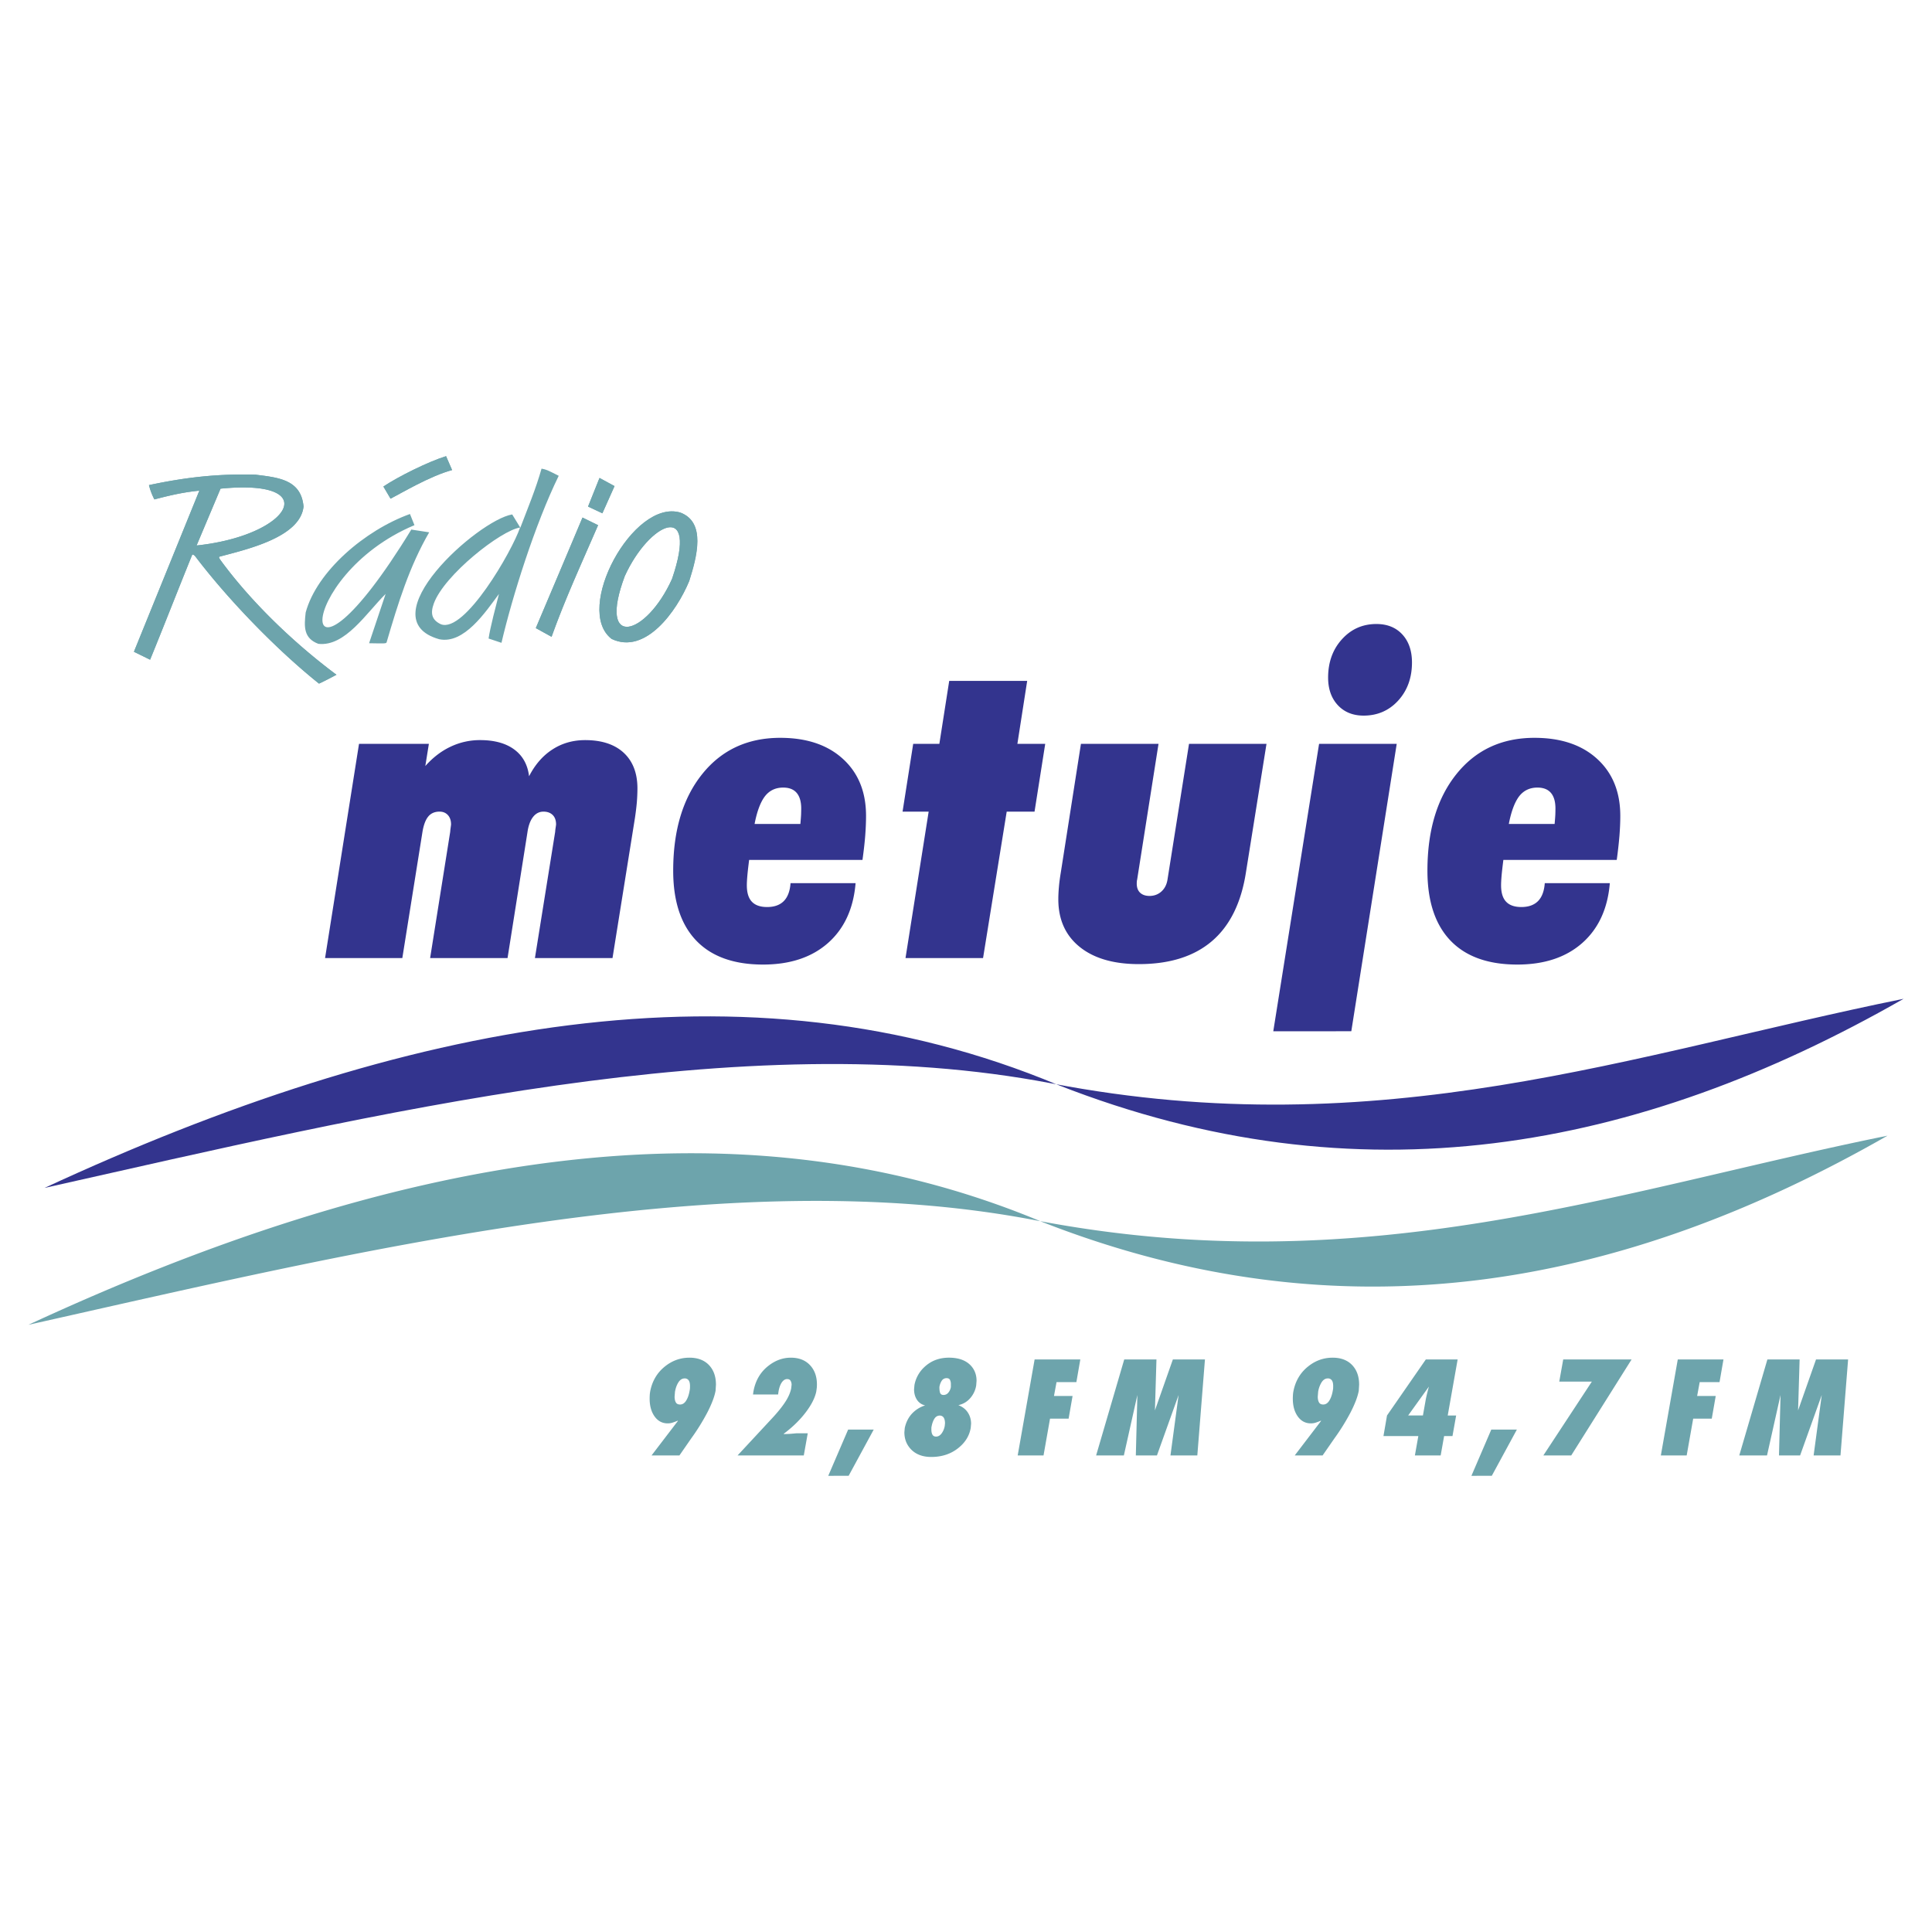 <svg xmlns="http://www.w3.org/2000/svg" width="2500" height="2500" viewBox="0 0 192.756 192.756"><g fill-rule="evenodd" clip-rule="evenodd"><path fill="#fff" d="M0 0h192.756v192.756H0V0z"/><path d="M67.635 141.768l-.026-.025a5.33 5.33 0 0 1-.54.203 1.527 1.527 0 0 1-.451.064c-.542 0-.978-.23-1.308-.691-.33-.462-.495-1.053-.495-1.773 0-.117.005-.24.011-.366.008-.127.026-.259.051-.394.203-1.018.692-1.836 1.461-2.453.727-.585 1.545-.877 2.452-.877.82 0 1.467.244 1.936.729.469.487.705 1.143.705 1.965l-.038.609c-.109.592-.382 1.309-.812 2.146a21.258 21.258 0 0 1-1.625 2.616l-1.169 1.688h-2.782l2.63-3.441zm.674-4.243c-.246 0-.452.127-.617.381-.166.255-.282.573-.349.954l-.038.482c0 .237.041.429.121.57.079.144.223.217.424.217.237 0 .438-.126.598-.375.16-.249.275-.566.343-.945.025-.127.042-.218.044-.268a4.24 4.24 0 0 0 .007-.254c0-.228-.035-.401-.103-.521a.464.464 0 0 0-.433-.242h.003v.001zm9.905 5.55c.211 0 .411-.007.596-.019.187-.014.408-.033.662-.058h1.117l-.395 2.21H73.59l3.596-3.873c.584-.644 1.02-1.211 1.307-1.701.228-.396.378-.771.444-1.117l.04-.355a.752.752 0 0 0-.103-.405c-.067-.111-.183-.167-.343-.167-.177 0-.338.089-.482.268-.168.211-.292.521-.368.928l-.051.341h-2.502l.038-.278c.195-1.1.7-1.965 1.512-2.592.685-.533 1.426-.801 2.222-.801.804 0 1.439.246 1.905.736.465.492.7 1.136.7 1.932 0 .135-.005.244-.013.323-.009.079-.027.21-.052.388-.135.644-.494 1.346-1.073 2.102-.58.758-1.307 1.464-2.179 2.114l.026.024zm4.421 4.168l1.983-4.612h2.552l-2.501 4.61-2.034.002zm9.667-7.026a1.298 1.298 0 0 1-.819-.564c-.19-.292-.286-.642-.286-1.047l.038-.42a3.252 3.252 0 0 1 1.04-1.841c.652-.593 1.454-.89 2.402-.89.905 0 1.604.234 2.094.7.439.423.66.961.66 1.612l-.037.469a2.535 2.535 0 0 1-.571 1.231c-.322.38-.725.622-1.208.725.415.16.731.406.946.736.215.33.324.703.324 1.118l-.038.432c-.136.77-.539 1.427-1.207 1.968-.744.609-1.655.915-2.73.915-.855 0-1.529-.254-2.019-.761-.439-.458-.661-1.025-.661-1.702l.038-.42c.109-.524.327-.979.647-1.359a3.02 3.02 0 0 1 1.387-.902zm2.146-2.717a.557.557 0 0 0-.489.255 1.566 1.566 0 0 0-.234.636c0 .287.028.489.084.606.057.119.167.179.331.179a.599.599 0 0 0 .467-.222c.128-.147.218-.336.261-.563v-.279a.939.939 0 0 0-.089-.445c-.06-.11-.171-.167-.331-.167zm-.685 3.732c-.221 0-.398.101-.528.299s-.226.456-.286.77a.73.73 0 0 0-.025.189v.154c0 .202.037.369.107.494.071.126.193.19.362.19.211 0 .397-.105.553-.317.155-.211.261-.462.312-.749l.025-.254c0-.22-.035-.395-.102-.522a.453.453 0 0 0-.42-.254h.002zm10.35 3.977h-2.578l1.689-9.576h4.559l-.393 2.263h-1.98l-.254 1.382h1.854l-.395 2.263h-1.854l-.648 3.668zm15.344 0h-2.68l.812-6.031-2.16 6.031h-2.107l.154-6.031-1.348 6.031h-2.768l2.805-9.576h3.215l-.152 5.081 1.789-5.081h3.201l-.761 9.576zm12.346-3.441l-.025-.025a5.518 5.518 0 0 1-.541.203 1.513 1.513 0 0 1-.449.064c-.543 0-.979-.23-1.309-.691-.33-.462-.494-1.053-.494-1.773 0-.117.004-.24.012-.366a3.13 3.13 0 0 1 .051-.394c.203-1.018.691-1.836 1.461-2.453.727-.585 1.545-.877 2.451-.877.82 0 1.467.244 1.936.729.469.487.705 1.143.705 1.965l-.037.609c-.109.592-.383 1.309-.812 2.146a21.503 21.503 0 0 1-1.625 2.616l-1.17 1.688h-2.781l2.627-3.441zm.674-4.243c-.246 0-.451.127-.617.381a2.575 2.575 0 0 0-.348.954l-.039.482c0 .237.041.429.121.57.078.144.223.217.424.217.238 0 .438-.126.598-.375s.275-.566.344-.945c.025-.127.041-.218.045-.268.002-.05.006-.136.006-.254 0-.228-.035-.401-.102-.521a.466.466 0 0 0-.434-.242h.002v.001zm9.488 3.698l.291-1.639c.033-.169.08-.367.135-.592.055-.224.111-.441.172-.653l-2.072 2.884h1.474zm-.459 2.056h-3.479l.355-2.057 3.873-5.59h3.174l-.99 5.592h.84l-.365 2.055h-.836l-.342 1.93h-2.572l.342-1.93zm5.297 3.964l1.982-4.612h2.553l-2.502 4.61-2.033.002zm9.959-2.034h-2.781l4.838-7.365h-3.252l.395-2.211h6.822l-6.022 9.576zm11.519 0h-2.578l1.689-9.576h4.559l-.393 2.263h-1.98l-.254 1.382h1.854l-.395 2.263h-1.854l-.648 3.668zm15.344 0h-2.68l.812-6.031-2.16 6.031h-2.107l.154-6.031-1.348 6.031h-2.768l2.805-9.576h3.215l-.152 5.081 1.789-5.081h3.201l-.761 9.576zM188.316 113.308c-26.588 15.209-54.357 20.362-84.393 8.585-31.042-12.978-65.263-6.314-101.089 10.284 33.027-7.4 69.558-16.368 100.474-10.431 32.878 6.315 58.03-2.973 85.008-8.438z" fill="#6da4ac"/><path d="M32.432 95.585l3.388-21.373h6.969l-.355 2.215c.75-.844 1.594-1.494 2.516-1.927a6.805 6.805 0 0 1 2.949-.66c1.433 0 2.571.316 3.41.938.844.622 1.338 1.516 1.477 2.671.594-1.166 1.377-2.06 2.332-2.676.96-.622 2.049-.932 3.259-.932 1.655 0 2.938.421 3.848 1.26.911.844 1.372 2.032 1.372 3.559 0 .445-.022.922-.061 1.411a27.432 27.432 0 0 1-.194 1.577L61.11 95.586h-7.74l2.021-12.605c0-.055.011-.139.022-.25.044-.277.066-.438.066-.477 0-.4-.111-.717-.333-.938-.222-.222-.532-.339-.921-.339-.417 0-.767.178-1.044.533-.278.355-.467.877-.561 1.555l-1.982 12.521h-7.724l2.005-12.605c0-.055.011-.139.022-.25.039-.277.061-.438.061-.477 0-.389-.105-.7-.311-.928-.211-.233-.494-.35-.838-.35-.483 0-.866.167-1.133.5-.272.333-.466.861-.578 1.572L40.14 95.585h-7.708zm52.93-7.474c-.211 2.549-1.133 4.542-2.754 5.975-1.627 1.433-3.787 2.148-6.475 2.148-2.921 0-5.147-.799-6.675-2.398-1.527-1.6-2.293-3.926-2.293-6.969 0-4.021.966-7.235 2.898-9.64 1.933-2.41 4.531-3.614 7.785-3.614 2.626 0 4.714.699 6.247 2.099 1.538 1.399 2.31 3.298 2.31 5.686 0 .61-.028 1.277-.083 1.988-.055.716-.15 1.521-.272 2.41H74.74c-.083.667-.145 1.2-.178 1.588-.033.389-.05.706-.05.939 0 .738.167 1.288.5 1.638.333.355.844.533 1.521.533.722 0 1.277-.2 1.667-.594.389-.394.616-.994.672-1.788h6.49v-.001zm-10.078-5.903h4.57c.039-.455.066-.788.072-.988.005-.2.011-.389.011-.555 0-.677-.15-1.2-.45-1.555-.3-.355-.75-.533-1.349-.533-.761 0-1.366.289-1.811.855-.444.572-.799 1.499-1.043 2.776zm15.059 13.377l2.31-14.609h-2.604l1.061-6.763h2.61l.983-6.28h7.779l-.977 6.28h2.777l-1.066 6.763h-2.777L98.08 95.585h-7.737zm17.503-21.373h7.74l-2.133 13.548c-.01.045-.027.095-.027.15a2.356 2.356 0 0 0-.012.25c0 .389.111.694.334.905s.539.322.938.322c.457 0 .855-.145 1.178-.433.328-.289.539-.694.617-1.194l2.148-13.548h7.73l-2.051 12.821c-.471 3.043-1.604 5.336-3.393 6.864-1.787 1.527-4.219 2.293-7.291 2.293-2.52 0-4.492-.577-5.908-1.721s-2.127-2.732-2.127-4.748c0-.4.023-.822.062-1.266s.105-.922.188-1.421l2.007-12.822zm33.027-8.118c0 1.521-.455 2.788-1.365 3.792s-2.072 1.511-3.461 1.511c-1.064 0-1.926-.35-2.57-1.039-.645-.694-.971-1.616-.971-2.754 0-1.532.461-2.81 1.377-3.82.916-1.016 2.064-1.527 3.441-1.527 1.084 0 1.949.35 2.588 1.044.639.694.961 1.632.961 2.798v-.005zm-13.838 36.799l4.57-28.68h7.746l-4.531 28.674-7.785.006zm33.578-14.782c-.211 2.549-1.133 4.542-2.754 5.975-1.627 1.433-3.787 2.148-6.475 2.148-2.922 0-5.148-.799-6.676-2.398-1.525-1.6-2.293-3.926-2.293-6.969 0-4.021.967-7.235 2.898-9.64 1.934-2.41 4.531-3.614 7.785-3.614 2.627 0 4.715.699 6.248 2.099 1.537 1.399 2.311 3.298 2.311 5.686 0 .61-.029 1.277-.084 1.988a44.16 44.16 0 0 1-.271 2.41H149.99c-.082.667-.145 1.2-.178 1.588-.033.389-.049.706-.049.939 0 .738.166 1.288.5 1.638.332.355.844.533 1.521.533.721 0 1.277-.2 1.666-.594s.615-.994.672-1.788h6.491v-.001zm-10.078-5.903h4.57c.039-.455.066-.788.072-.988.006-.2.01-.389.01-.555 0-.677-.148-1.2-.449-1.555-.299-.355-.75-.533-1.35-.533-.76 0-1.365.289-1.811.855-.442.572-.798 1.499-1.042 2.776z" fill="#33348e"/><path d="M189.922 99.65c-26.588 15.209-54.357 20.362-84.393 8.585C74.486 95.258 40.266 101.92 4.44 118.52c33.026-7.4 69.557-16.368 100.474-10.431 32.877 6.314 58.029-2.973 85.008-8.439z" fill="#33348e"/><path d="M48.747 63.705c.157-1.098.743-3.303 1.034-4.446-1.343 1.803-3.479 5.031-5.96 4.517-7.171-2.026 3.872-11.894 7.282-12.451l.81 1.324c.751-1.969 1.544-3.86 2.117-5.893.5.1.5.1 1.714.714-2.36 4.82-4.631 12.044-5.712 16.664l-1.285-.429zm-4.756-1.422c-.909-.424-1.072-1.074-.709-2.072 1.036-2.85 6.708-7.302 8.604-7.579-.792 2.347-5.526 10.562-7.895 9.651zM31.758 64.234c-1.473-.556-1.428-1.704-1.26-3.128 1.111-4.111 5.934-8.218 10.405-9.824l.447 1.114c-12.175 5.096-12.205 19.882-.314.439l1.785.274c-1.982 3.423-3.099 7.054-4.255 10.995-.101.101-.101.101-1.742.072l1.65-4.919c-1.921 1.894-4.037 5.286-6.716 4.977zM61.027 63.748c-3.842-2.93 2.165-14.015 6.854-12.608 2.569.971 1.648 4.27.885 6.825-1.271 3.074-4.394 7.374-7.739 5.783zm1.313-6.283c2.438-5.35 7.42-7.642 4.712.285-2.579 5.743-7.487 7.098-4.712-.285z" fill="#6da4ac"/><path d="M61.027 63.748c-3.842-2.93 2.165-14.015 6.854-12.608 2.569.971 1.668 4.435.885 6.825-1.271 3.074-4.394 7.374-7.739 5.783zm1.313-6.283c2.438-5.35 7.42-7.642 4.712.285-2.579 5.743-7.487 7.098-4.712-.285zM53.458 62.665c1.538-3.64 3.128-7.376 4.658-11.029l1.555.761c-1.549 3.581-3.283 7.335-4.641 11.138l-1.572-.87z" fill="#6da4ac"/><path d="M53.458 62.665c1.538-3.64 3.128-7.376 4.658-11.029l1.555.761c-1.549 3.581-3.283 7.335-4.641 11.138l-1.572-.87zM19.613 54.424l2.389-5.669c10.304-1.025 7.075 4.662-2.389 5.669zm12.213 13.779c-4.375-3.5-9.179-8.521-12.352-12.708a.482.482 0 0 0-.286-.174c-1.399 3.441-2.798 7.042-4.212 10.498l-1.614-.792 6.526-16.073c-1.724.167-3.131.521-4.484.873a6.406 6.406 0 0 1-.542-1.428c3.675-.784 6.889-1.14 10.609-1.042 2.298.287 4.576.486 4.812 3.184-.332 3.088-5.722 4.279-8.381 4.998-.049.029-.104.046.087.328 3.132 4.294 7.471 8.391 11.579 11.453-.3.164-1.467.776-1.742.883z" fill="#6da4ac"/><path d="M19.613 54.424l2.389-5.669c10.304-1.025 7.075 4.662-2.389 5.669zm12.213 13.779c-4.375-3.5-9.179-8.521-12.352-12.708a.482.482 0 0 0-.286-.174c-1.399 3.441-2.798 7.042-4.212 10.498l-1.614-.792 6.526-16.073c-1.724.167-3.131.521-4.484.873a6.406 6.406 0 0 1-.542-1.428c3.675-.784 6.889-1.14 10.609-1.042 2.298.287 4.576.486 4.812 3.184-.332 3.088-5.722 4.279-8.381 4.998-.049.029-.104.046.087.328 3.132 4.294 7.471 8.391 11.579 11.453-.3.164-1.467.776-1.742.883zM58.67 50.54l1.143-2.856 1.499.814-1.213 2.713-1.429-.671z" fill="#6da4ac"/><path fill="#6da4ac" d="M58.67 50.54l1.143-2.856 1.499.814-1.213 2.713-1.429-.671zM38.965 49.754l-.714-1.214c1.475-.988 4.465-2.473 6.253-3.028l.601 1.386c-2.206.591-5.137 2.344-6.14 2.856z"/><path d="M38.965 49.754l-.714-1.214c1.475-.988 4.465-2.473 6.253-3.028l.601 1.386c-2.206.591-5.137 2.344-6.14 2.856z" fill="#6da4ac"/></g></svg>